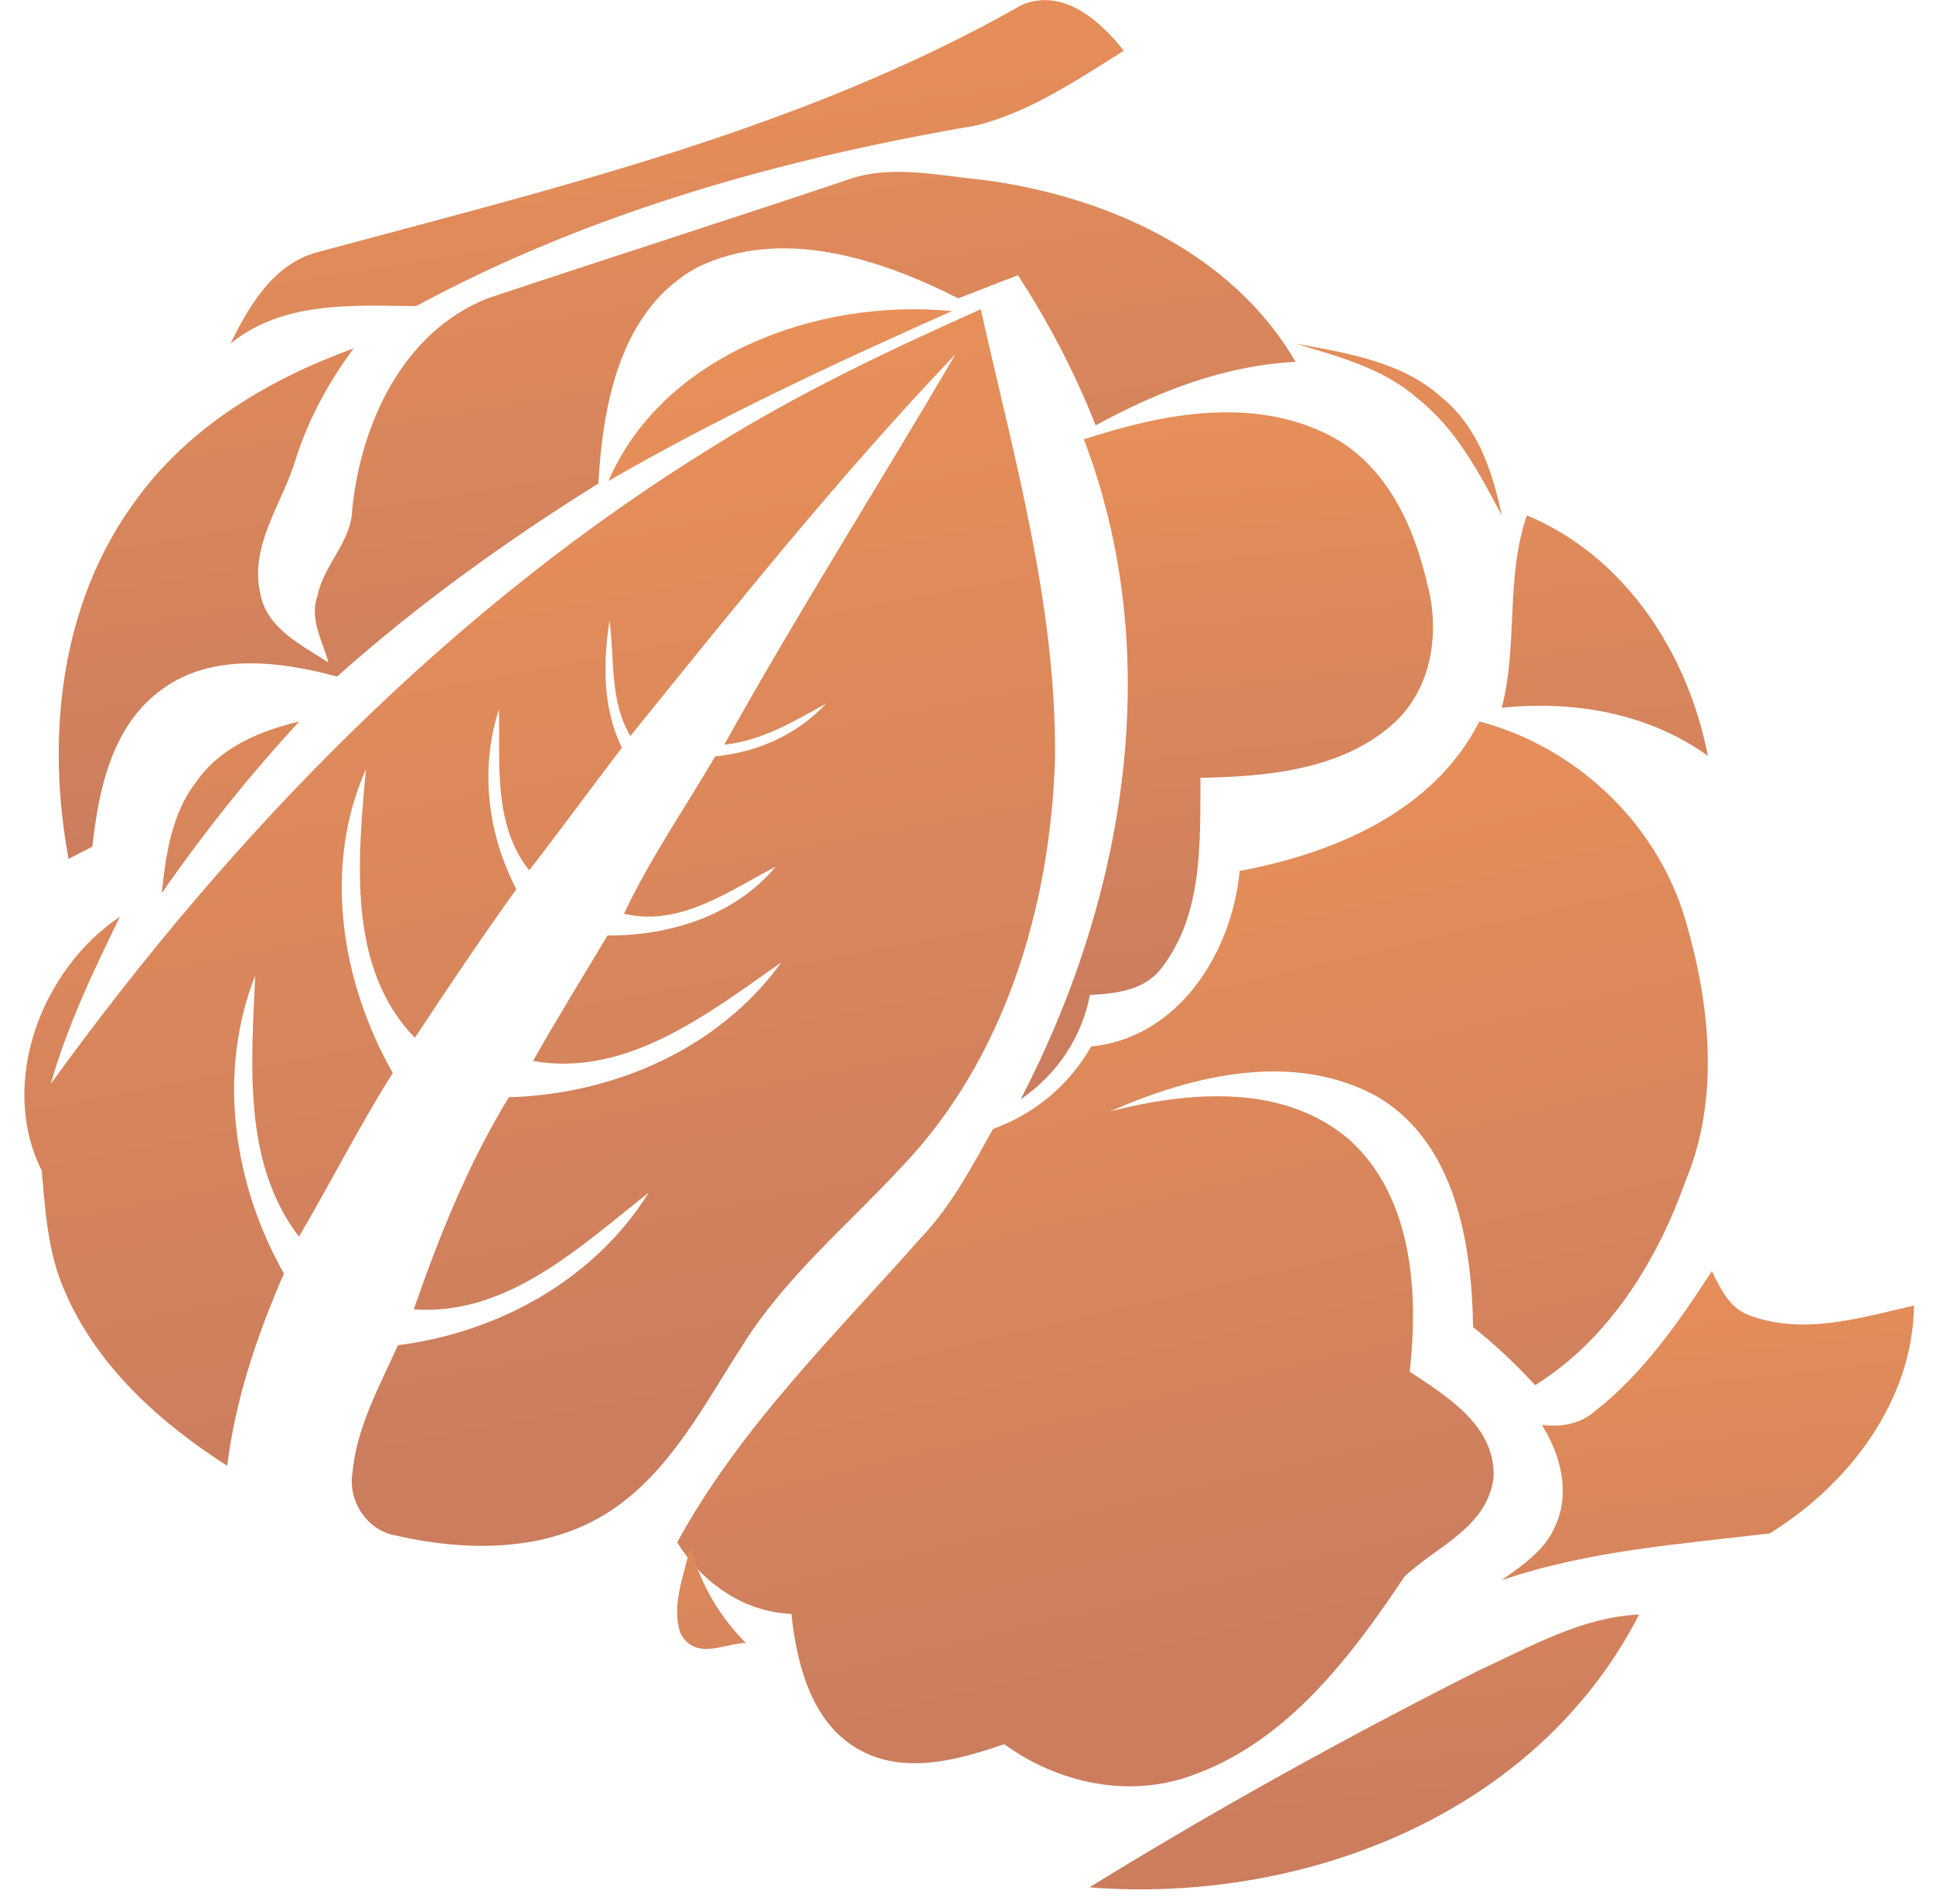 <?xml version="1.0" encoding="UTF-8"?> <svg xmlns="http://www.w3.org/2000/svg" width="68" height="67" viewBox="0 0 68 67" fill="none"> <path fill-rule="evenodd" clip-rule="evenodd" d="M11.102 8.891C19.563 6.604 28.252 4.552 35.969 0.161C37.405 -0.419 38.695 0.716 39.533 1.787C37.897 2.809 36.253 3.928 34.373 4.41C27.556 5.574 20.782 7.451 14.638 10.772C12.42 10.748 9.961 10.582 8.109 12.09C8.762 10.752 9.611 9.321 11.102 8.891ZM29.718 6.359C31.264 5.767 32.955 6.172 34.548 6.325C38.887 6.886 43.343 8.873 45.576 12.732C43.069 12.858 40.711 13.783 38.543 14.967C37.817 13.118 36.895 11.357 35.81 9.687C35.107 9.947 34.412 10.233 33.709 10.497C30.963 9.106 27.503 7.968 24.543 9.4C21.81 10.883 21.209 14.222 21.048 17.015C17.807 19.032 14.699 21.271 11.856 23.805C9.864 23.27 7.509 22.96 5.733 24.229C3.944 25.497 3.468 27.771 3.249 29.788C3.042 29.895 2.624 30.113 2.413 30.22C1.613 25.933 2.112 21.199 4.784 17.596C6.635 15.024 9.47 13.336 12.441 12.258C11.571 13.431 10.864 14.719 10.419 16.106C9.958 17.695 8.747 19.185 9.165 20.92C9.399 22.12 10.618 22.7 11.555 23.312C11.344 22.544 10.876 21.776 11.168 20.966C11.383 19.869 12.367 19.063 12.391 17.917C12.691 14.941 14.152 11.685 17.155 10.497C21.337 9.102 25.539 7.761 29.718 6.359Z" fill="url(#paint0_linear_322_944)"></path> <path fill-rule="evenodd" clip-rule="evenodd" d="M21.404 16.924C23.295 12.533 28.687 10.48 33.49 10.946C29.372 12.777 25.285 14.679 21.404 16.924ZM25.182 15.653C28.153 13.802 31.317 12.306 34.502 10.881C35.664 16.086 37.169 21.306 37.114 26.691C36.955 31.9 35.338 37.309 31.671 41.108C29.782 43.143 27.608 44.954 26.119 47.34C24.762 49.43 23.58 51.792 21.438 53.186C19.218 54.631 16.395 54.595 13.903 54.024C12.927 53.851 12.243 52.832 12.395 51.847C12.538 50.229 13.347 48.785 14 47.332C17.507 46.887 20.905 45.041 22.818 41.966C20.408 43.868 17.842 46.308 14.556 46.072C15.45 43.49 16.477 40.939 17.9 38.608C21.57 38.502 25.279 36.919 27.484 33.864C24.922 35.656 22.064 37.911 18.751 37.333C19.591 35.84 20.493 34.388 21.372 32.916C23.553 32.927 25.839 32.227 27.289 30.494C25.629 31.353 23.93 32.616 21.951 32.152C22.861 30.215 24.082 28.455 25.159 26.613C26.632 26.471 28.04 25.857 29.062 24.755C27.927 25.381 26.796 26.069 25.478 26.203C28.067 21.55 30.925 17.054 33.615 12.46C29.556 16.716 25.874 21.322 22.177 25.896C21.438 24.664 21.625 23.196 21.442 21.829C21.212 23.333 21.197 24.916 21.877 26.31C20.781 27.742 19.72 29.199 18.615 30.624C17.344 29.014 17.593 26.877 17.554 24.955C16.87 27.054 17.153 29.345 18.164 31.286C16.936 32.998 15.758 34.75 14.595 36.514C12.2 34.061 12.589 30.215 12.873 27.065C11.345 30.506 12.002 34.561 13.818 37.754C12.636 39.624 11.64 41.604 10.517 43.513C8.526 40.907 8.845 37.419 8.977 34.329C7.628 37.75 8.211 41.671 9.988 44.812C9.047 46.974 8.281 49.225 7.993 51.576C5.641 50.068 3.437 48.103 2.297 45.474C1.687 44.131 1.594 42.643 1.469 41.194C-0.07 38.104 1.458 34.1 4.222 32.254C3.285 34.16 2.371 36.089 1.784 38.14C8.168 29.317 15.905 21.349 25.182 15.653ZM45.576 12.09C47.381 12.422 49.321 12.723 50.707 13.976C51.995 15.021 52.511 16.611 52.828 18.133C52.033 16.635 51.226 15.078 49.828 13.988C48.648 12.951 47.068 12.543 45.576 12.09Z" fill="url(#paint1_linear_322_944)"></path> <path fill-rule="evenodd" clip-rule="evenodd" d="M38.128 15.459C40.821 14.573 43.943 13.957 46.611 15.241C48.703 16.224 49.717 18.426 50.201 20.51C50.674 22.228 50.383 24.277 48.962 25.51C47.149 27.095 44.564 27.325 42.23 27.368C42.214 29.624 42.335 32.15 40.866 34.054C40.284 34.839 39.259 34.968 38.342 35.007C38.059 36.494 37.183 37.809 35.907 38.68C39.594 31.58 41.031 23.059 38.128 15.459ZM53.713 18.133C57.173 19.576 59.38 22.988 60.08 26.594C57.986 25.089 55.354 24.638 52.828 24.906C53.41 22.683 52.953 20.341 53.713 18.133ZM6.885 27.534C7.749 26.279 9.165 25.716 10.526 25.385C8.787 27.276 7.168 29.292 5.691 31.428C5.831 30.066 6.042 28.626 6.885 27.534Z" fill="url(#paint2_linear_322_944)"></path> <path fill-rule="evenodd" clip-rule="evenodd" d="M43.609 30.645C46.89 30.027 50.41 28.59 52.041 25.385C55.388 26.266 58.239 28.892 59.271 32.304C60.148 35.263 60.519 38.603 59.306 41.523C58.286 44.391 56.593 47.124 54.004 48.739C53.328 48.001 52.602 47.318 51.821 46.696C51.775 43.76 51.206 40.269 48.529 38.631C45.592 36.953 41.986 37.81 39.069 39.099C41.832 38.397 45.182 38.103 47.505 40.134C49.692 42.15 49.908 45.454 49.591 48.263C50.89 49.127 52.632 50.175 52.54 51.999C52.312 53.761 50.515 54.415 49.406 55.478C47.505 58.323 45.275 61.262 41.99 62.448C39.757 63.293 37.233 62.758 35.325 61.369C33.671 61.944 31.727 62.476 30.112 61.5C28.523 60.532 28.029 58.545 27.84 56.788C26.151 56.712 24.717 55.705 23.821 54.272C26.035 50.214 29.366 46.981 32.384 43.566C33.454 42.451 34.181 41.066 34.934 39.722C36.387 39.198 37.608 38.187 38.385 36.822C41.43 36.52 43.331 33.565 43.609 30.645Z" fill="url(#paint3_linear_322_944)"></path> <path fill-rule="evenodd" clip-rule="evenodd" d="M56.091 49.664C57.801 48.335 59.053 46.522 60.221 44.723C60.53 45.352 60.858 46.067 61.591 46.298C63.461 46.98 65.473 46.366 67.332 45.935C67.286 49.297 65.041 52.235 62.255 53.954C59.091 54.332 55.866 54.56 52.828 55.601C53.549 55.078 54.347 54.556 54.706 53.708C55.255 52.538 54.9 51.182 54.24 50.137C54.897 50.217 55.58 50.115 56.091 49.664ZM23.93 57.451C23.602 56.427 24.098 55.373 24.279 54.392C24.644 55.783 25.354 56.92 26.238 57.81C25.498 57.819 24.446 58.458 23.93 57.451ZM52.007 58.782C53.826 57.95 55.637 56.896 57.662 56.809C53.986 63.962 45.685 66.993 38.324 66.408C42.777 63.661 47.355 61.129 52.007 58.782Z" fill="url(#paint4_linear_322_944)"></path> <defs> <linearGradient id="paint0_linear_322_944" x1="15.07" y1="0.004" x2="19.4" y2="27.417" gradientUnits="userSpaceOnUse"> <stop stop-color="#EA9159"></stop> <stop offset="1" stop-color="#CB7D5E"></stop> </linearGradient> <linearGradient id="paint1_linear_322_944" x1="16.39" y1="10.881" x2="23.826" y2="49.925" gradientUnits="userSpaceOnUse"> <stop stop-color="#EA9159"></stop> <stop offset="1" stop-color="#CB7D5E"></stop> </linearGradient> <linearGradient id="paint2_linear_322_944" x1="21.947" y1="14.507" x2="24.196" y2="36.757" gradientUnits="userSpaceOnUse"> <stop stop-color="#EA9159"></stop> <stop offset="1" stop-color="#CB7D5E"></stop> </linearGradient> <linearGradient id="paint3_linear_322_944" x1="34.657" y1="25.385" x2="42.419" y2="58.401" gradientUnits="userSpaceOnUse"> <stop stop-color="#EA9159"></stop> <stop offset="1" stop-color="#CB7D5E"></stop> </linearGradient> <linearGradient id="paint4_linear_322_944" x1="36.825" y1="44.723" x2="39.096" y2="64.695" gradientUnits="userSpaceOnUse"> <stop stop-color="#EA9159"></stop> <stop offset="1" stop-color="#CB7D5E"></stop> </linearGradient> </defs> </svg> 